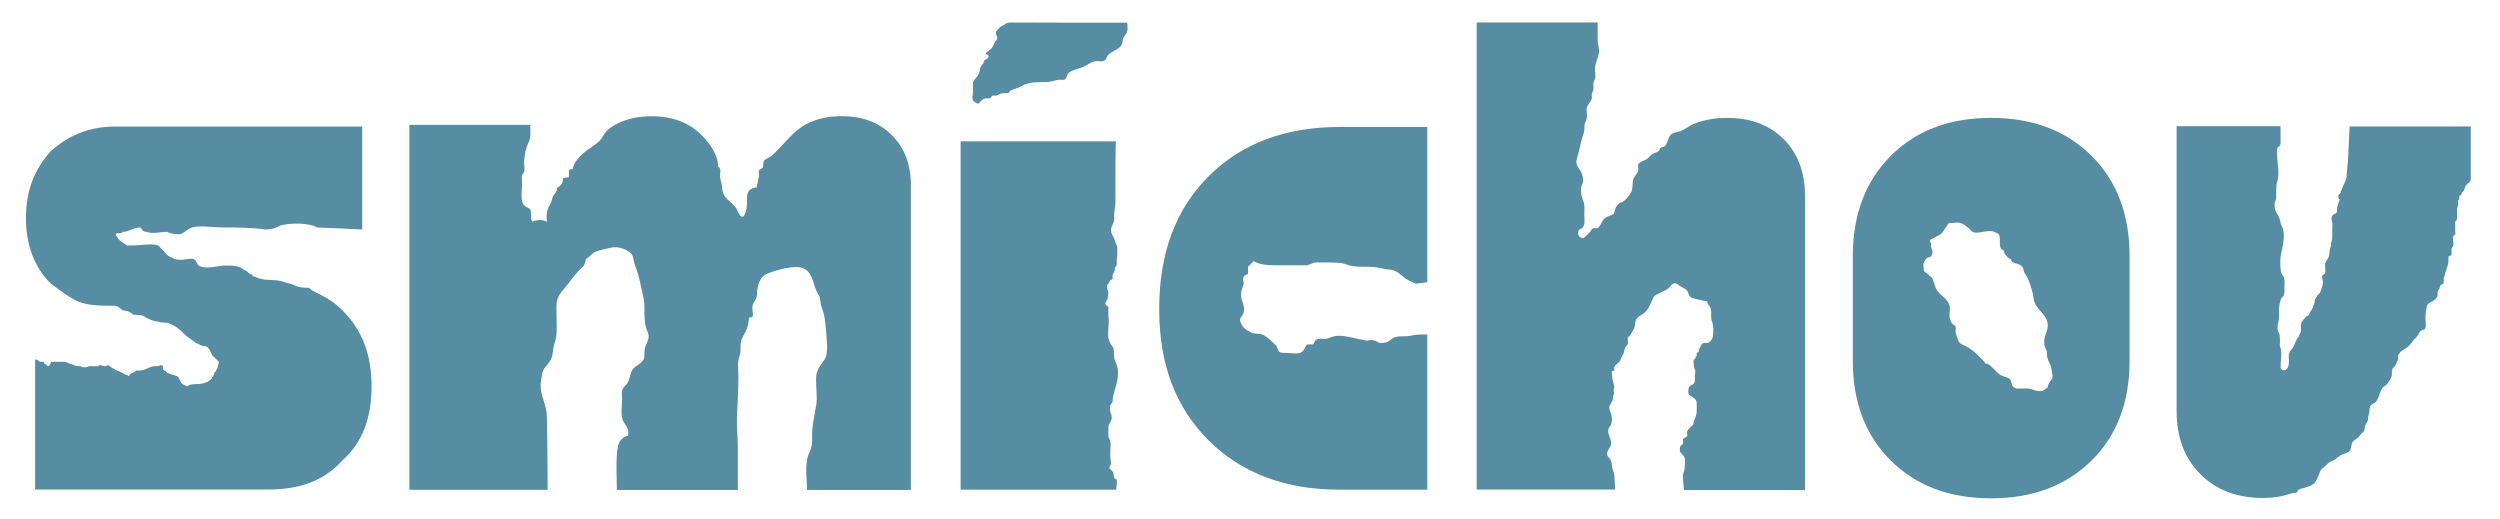 <?xml version="1.0" encoding="UTF-8"?> <svg xmlns="http://www.w3.org/2000/svg" id="Layer_1" version="1.1" viewBox="0 0 289.06 60"><defs><style> .st0 { fill: #578da2; } </style></defs><path class="st0" d="M283.21,29.64c.05-.07.15-.07.22-.19.12-.19-.05-.51.05-.73.1-.2.2-.25.2-.51,0-.24-.1-.68-.02-.9.05-.12.15-.1.22-.2.05-.07,0-.27,0-.37v-.73c0-.12-.02-.25.02-.37.02-.1.15-.17.17-.27.07-.24.02-.63.02-.9,0-.1-.02-.22,0-.34,0-.17.1-.2.12-.34.07-.19-.07-.39.02-.59.03-.1.1-.1.12-.2.02-.12-.07-.24.05-.37.05-.05.15-.07.2-.12.05-.05.02-.07.02-.15.02-.12.12-.15.19-.22.1-.12.17-.37.22-.51l.07-.17s.07-.03.07-.1c.1,0,.12-.07.17-.15.05-.05.1-.05.15-.1.07-.07.15-.17.17-.24.02-.12.02-.29.02-.44v-5.81h-14.01s-.17,3.78-.2,4.08c-.05.56-.12,1.12-.15,1.68-.02.44-.29.85-.46,1.24-.05.17-.12.34-.2.51-.02.07-.02.17-.07.24-.02.07-.17.12-.2.17-.07.17-.02.44.15.54-.07.17-.15.32-.2.51-.02.17-.12.32-.12.51-.02.15.02.34-.05.46-.07.17-.27.17-.39.27-.32.24-.17.59-.12.9.05.29,0,.66,0,.98,0,.29.02.64-.02.93-.02.17-.1.34-.12.51,0,.15.02.25-.02.37-.02.1-.1.12-.1.22-.1.44-.02.81-.27,1.2-.1.17-.24.32-.29.51-.02.15,0,.34,0,.51s.05.49-.02.66c-.1.15-.24.12-.32.29s.02.29.05.44c.1.39-.03.73-.15,1.07l-.15.44c-.05.1-.2.17-.27.24-.1.12-.15.27-.24.41-.12.17-.1.27-.12.49-.02.12-.07.17-.12.27-.03.1-.03.2-.07.29,0,.03-.1.12-.1.15-.02,0-.02.07-.02.1-.07.07-.15.15-.2.27-.07.12-.12.29-.22.39-.07.05-.15.05-.2.1-.07.05-.12.15-.2.22-.17.17-.27.29-.39.51-.1.24-.05.63-.05.93,0,.2-.02.17-.12.34-.07.1-.07.24-.15.37-.05.1-.15.15-.2.27l-.15.29c-.15.29-.2.56-.41.83-.22.27-.39.46-.39.83.02.32.05.66,0,.95-.02.24-.15.54-.34.66-.27.12-.56.03-.59-.27-.05-.66.15-1.32.05-1.98,0-.07-.02-.17-.05-.24-.03-.1-.05-.12-.07-.22-.05-.15-.02-.32-.02-.46,0-.17.02-.34,0-.51l-.05-.46c0-.12-.12-.2-.17-.32-.07-.15-.05-.34-.05-.51,0-.37.15-.68.17-1.05v-.95c0-.22.03-.39.05-.59l.1-.37c.07-.19.02-.29.2-.44.37-.34.27-.73.27-1.2,0-.44.1-.88-.12-1.25-.15-.27-.27-.29-.29-.61-.07-.51-.1-1.34,0-1.86.19-.83.51-2.1.24-3.05-.05-.22-.2-.34-.24-.54-.1-.37-.05-.46-.25-.83-.32-.56-.56-1-.44-1.66.05-.17.12-.24.15-.46v-.61c0-.49,0-.9.12-1.34.29-.9.05-1.83,0-2.76,0-.29-.1-.81.02-1.1.07-.15.27-.22.34-.37.07-.19,0-2.17.02-2.17h-12.01v32.98c0,3,.93,5.44,2.76,7.27,1.83,1.83,4.25,2.74,7.25,2.74,1.17,0,2.2-.17,3.3-.54.15-.05.44-.02.56-.1.12-.07.1-.22.22-.32.17-.12.49-.15.71-.22.34-.12.68-.19.98-.41.34-.24.51-.76.68-1.12.07-.12.07-.27.15-.39.12-.27.32-.37.54-.56.22-.2.46-.46.73-.61.2-.07.39-.1.54-.27.19-.17.32-.24.51-.37.24-.17.44-.2.71-.29.71-.22.39-.9.78-1.37.17-.17.39-.24.56-.41.17-.17.29-.39.46-.56.02-.02.07,0,.12-.05.05-.05.05-.1.1-.15.12-.2.05-.39.12-.61.1-.22.27-.41.34-.66.05-.15.02-.32.05-.49.07-.22.12-.29.12-.54,0-.32.05-.66.34-.83.17-.1.24-.05.39-.22.12-.15.17-.24.24-.39.17-.34.24-.71.41-1.02.07-.12.12-.27.27-.37.15-.12.24-.12.39-.29.15-.2.32-.44.42-.64l.12-.29c.05-.2,0-.41.02-.64.05-.37.39-.46.49-.78.05-.1.07-.22.12-.32,0-.05.1-.02.1-.1.05-.2-.05-.39.02-.59,0-.03.22-.29.22-.32.15-.19.34-.24.54-.39.24-.15.49-.34.66-.56.2-.24.32-.46.54-.66.24-.24.32-.34.46-.64.15-.24.1-.19.39-.32.17-.07.27-.07.34-.27.1-.29,0-.83,0-1.15,0-.46.07-.81.15-1.27.05-.39.37-.49.68-.66.27-.17.51-.34.56-.66.05-.19-.05-.37.07-.56.07-.15.15-.2.19-.34.07-.2,0-.2.15-.32.1-.07.2-.05.27-.17.1-.17,0-.44.05-.61,0-.1.07-.19.1-.29.05-.19.07-.39.15-.59.15-.34.27-.71.29-1.1.02-.15-.03-.37.02-.51,0-.05.02-.07.05-.1M225.46,35.6c0-.15-.05-.29-.1-.44-.32-.73-1.12-1.07-1.51-1.78-.12-.25-.15-.49-.27-.73-.05-.15-.07-.37-.17-.51-.02-.05-.07-.05-.12-.1-.03-.02-.15-.15-.2-.17-.1-.1-.2-.19-.29-.27-.12-.1-.27-.12-.34-.29-.05-.12-.03-.46-.05-.61-.05-.24,0-.32.12-.49.1-.15.15-.32.29-.39.19-.1.32-.02.46-.19.17-.17.15-.34.15-.56,0-.19-.1-.29-.15-.46-.03-.07.02-.19,0-.29.02-.07.02-.15,0-.22l-.12-.12c-.07-.27.07-.27.27-.39.32-.19.68-.32.95-.51.22-.17.37-.44.51-.66l.42-.61c.68-.02,1.15-.22,1.76.15.19.15.41.29.61.46.15.12.24.34.44.41.44.2,1.22-.07,1.68-.1.17,0,.37-.03.54,0,.22.05.27.12.49.19.78.29.1,1.39.61,1.9.07.07.2.07.27.17.05.07,0,.17.02.24.03.1.12.2.2.29l.22.24c.1.1.27.15.37.24.07.12.05.25.2.32.19.12.51.15.76.27.19.1.32.17.41.37.1.15.1.41.2.61.12.2.24.37.34.56.27.59.46,1.2.61,1.81.1.54.1.95.41,1.42.24.39.61.73.9,1.12.59.78.49,1.42.15,2.27-.17.39-.19,1-.05,1.39.05.17.17.32.22.49.02.2-.03.39.02.59.1.51.46.95.51,1.49.05.39.27.9-.03,1.24-.17.19-.44.54-.39.83-.22.1-.41.37-.63.41-.32.1-.85-.02-1.12-.15-.42-.17-.81-.12-1.27-.12-.34,0-.73.07-.98-.19-.27-.27-.17-.76-.44-.95-.32-.22-.83-.24-1.17-.51-.2-.15-.41-.37-.59-.56-.15-.17-.73-.78-1.03-.66-.12-.37-.59-.66-.83-.95-.39-.41-1-.88-1.51-1.12-.22-.12-.46-.15-.64-.37-.2-.19-.2-.46-.32-.71-.1-.24-.12-.29-.15-.56,0-.17.07-.44,0-.59-.05-.12-.32-.24-.42-.39-.17-.32-.27-.49-.27-.83,0-.27.05-.61.02-.93M214.23,29.62v12.11c0,4.76,1.46,8.62,4.39,11.52,2.93,2.91,6.79,4.37,11.6,4.37s8.67-1.47,11.62-4.37c2.93-2.91,4.39-6.76,4.39-11.52v-12.11c0-4.81-1.46-8.67-4.39-11.6-2.96-2.93-6.81-4.39-11.62-4.39s-8.67,1.46-11.6,4.39c-2.93,2.93-4.39,6.79-4.39,11.6M188.69,22c-.02.1-.07.19-.12.29-.15.24-.37.54-.56.73-.05.07-.22.19-.32.27-.15.12-.27.1-.42.19-.22.15-.39.37-.49.63-.12.32-.07.59-.37.73-.15.07-.34.1-.51.19-.2.1-.27.12-.42.27-.22.24-.32.56-.51.81-.12.15-.1.2-.27.27-.17.05-.34-.05-.51.02-.15.07-.22.24-.32.39-.2.22-.42.44-.64.64-.24.17-.56.07-.71-.22-.05-.1-.07-.34-.02-.44.07-.32.15-.2.39-.37.46-.34.29-1.15.29-1.66,0-.32.05-.68,0-1-.02-.37-.19-.66-.27-.95-.1-.32-.12-.83-.07-1.17.02-.22.15-.37.2-.59.07-.29-.03-.58-.12-.88-.1-.37-.34-.59-.51-.93-.27-.49-.12-.68.02-1.25.15-.56.29-1.12.42-1.71.1-.44.32-.83.34-1.32.03-.19,0-.39.03-.59.05-.24.19-.42.24-.63.1-.39-.07-.85.02-1.27.07-.34.42-.64.54-.95.1-.22-.02-.49.05-.73.03-.12.12-.22.15-.34.07-.27-.02-.54.02-.81.05-.24.17-.42.22-.66.05-.42-.1-.88-.03-1.29.12-.68.59-1.37.42-2.12-.05-.32-.12-.54-.12-.9v-2.05h-13.99v54h15.99c.02-.49-.05-1.05-.07-1.56,0-.44-.24-.71-.27-1.12-.02-.37-.07-.64-.29-.93-.15-.2-.25-.22-.27-.44-.07-.56.54-.85.46-1.42-.05-.46-.37-.85-.34-1.34.02-.29.1-.32.24-.54.19-.24.22-.73.17-1.02-.05-.22-.07-.44-.17-.64-.1-.17-.12-.37-.1-.59.05-.22.24-.41.34-.66.07-.15.07-.24.07-.41.02-.17.1-.27.12-.41.05-.15-.05-.24-.05-.41.02-.17.1-.27.07-.46-.02-.34-.22-.59-.22-.95.02-.27-.1-.51-.05-.78.32-.02.25-.15.27-.39.05-.34.34-.44.56-.66.22-.24.24-.56.44-.85.2-.27.12-.54.27-.83.07-.15.22-.24.29-.39.05-.1.02-.22.02-.34s-.05-.37.02-.46c.02-.07.2-.15.24-.22.15-.22.29-.49.42-.73.19-.34.1-.76.29-1.12.22-.39.73-.54,1.05-.85.32-.32.49-.71.68-1.12.1-.17.17-.44.27-.61.22-.29.68-.44,1-.61.34-.17.66-.29.9-.59.12-.15.12-.19.27-.29.41-.24.56-.02.9.22.44.29.76.27.95.81.17.54.37.54.88.68.44.12.88.17,1.32.29-.05.29.39.59.42.9.07.46-.05.93.1,1.37.2.46.22,1.34.1,1.86-.05.25-.22.46-.46.61-.22.12-.46-.02-.68.1-.2.1-.34.49-.42.68,0,.1-.02.19-.07.27-.05.05-.07.07-.12.1-.05.05-.07.05-.1.12-.02.07.02.17,0,.27-.02.07-.07.1-.12.15l-.07.2s-.12.05-.15.15c-.05.12,0,.34,0,.46,0,.27.02.37.12.59.12.27.03.49,0,.78-.02.39.12.66-.19.93-.15.15-.37.17-.46.34-.1.12-.1.49-.1.63.05.39.22.34.56.59.29.22.39.32.41.66.02.27,0,.56,0,.85,0,.46-.12.76-.32,1.2-.05.1-.02.27-.07.37-.07.17-.37.34-.46.49-.12.15-.22.24-.27.42-.02.15.1.34,0,.49-.1.17-.37.15-.46.34-.07.15.07.37,0,.51-.05.12-.27.19-.32.34-.05.1-.07.44-.05.54.1.24.44.44.54.71.12.32.02.76.02,1.1.02.42-.15.59-.2.95-.02.17.1,1.73.12,1.73h13.99V22.61c0-2.71-.83-4.88-2.46-6.52-1.64-1.63-3.81-2.46-6.52-2.46-1.32,0-2.61.19-3.83.68-.56.22-1.05.66-1.59.85-.51.19-.98.1-1.29.66-.2.39-.24.93-.64,1.15-.12.07-.27.02-.41.15-.07.1-.05.19-.1.27-.24.25-.63.29-.9.49-.2.17-.34.37-.56.51-.24.17-.71.29-.9.51-.19.2-.05.51-.07.78-.05.37-.39.59-.54.93-.17.41-.07.95-.22,1.39M150.02,30.67h1.15c.32-.15.49-.15.81-.32h1.64c.83,0,1.64,0,2.29.32.64.17,1.29.17,2.12.17.98,0,1.61.17,2.44.32.81,0,1.15.34,1.78.83.34.32.98.64,1.49.81.15,0,1.29-.17,1.29-.17V14.68h-10.11c-6.37,0-11.43,1.95-15.18,5.71-3.76,3.76-5.71,8.81-5.71,15.33s1.95,11.43,5.71,15.19c3.76,3.76,8.81,5.71,15.18,5.71h10.11v-17.95c-.81,0-1.29,0-1.95.15-.66.17-1.64-.15-2.3.49-.49.34-.66.34-1.29.34-.34-.17-.49-.34-.98-.34-.17,0-.49.17-.83,0-.98-.15-1.95-.49-2.93-.49-.49,0-.83.17-1.32.34-.49.15-.81-.17-1.29.15-.17.17-.17.34-.32.51h-.66c-.34.32-.34.81-.83.98-.32.15-1.29,0-1.78,0-.83,0-.66-.17-.98-.83-.34-.32-1.15-1.15-1.64-1.29-.49-.17-.98,0-1.46-.34-.34-.15-.83-.49-.98-.98-.34-.64.15-.64.32-1.29.17-.66-.32-1.32-.32-1.95,0-.49.15-.83.32-1.32,0-.17-.17-.49,0-.81,0-.17.32-.17.49-.34v-.81l.66-.66c.66.49,1.95.49,2.76.49h2.29ZM112.82,9.06c-.07.07-.15.12-.19.2-.22.29-.12.81-.12,1.12,0,.24-.02.46-.05.71-.05.29-.05.49.2.68.1.07.27.19.37.19.24.03.15-.02.27-.17.15-.17.37-.34.66-.42.17-.03.39.05.54-.03.15-.07.1-.19.22-.27.12-.05.37.02.54-.03.1-.02.24-.15.34-.17.32-.15.66-.07,1.05-.12-.02-.34.76-.46,1.03-.59.15-.05.34-.15.46-.22.24-.12.32-.2.61-.25.27-.07.54-.15.83-.17.68-.05,1.39.03,2.05-.12.32-.07.56-.17.9-.19.12,0,.44.07.59-.02.24-.15.19-.46.37-.68.37-.46,1.39-.56,1.93-.85.59-.32.81-.59,1.51-.59.51.02.73.1.95-.27.17-.29.17-.42.44-.61.44-.37,1.2-.56,1.39-1.05.12-.29.05-.56.24-.86.22-.34.37-.44.42-.83.02-.27-.03-.56-.03-.83h-6.84l-6.62-.02c-.29,0-.46.02-.66.19-.15.15-.32.15-.49.27-.15.1-.27.27-.39.39-.17.15-.19.2-.17.44,0,.17.05.22.12.37.05.15,0,.29-.1.44l-.15.15-.1.22c-.07.17-.12.27-.22.41-.05.1-.1.15-.2.22-.07.05-.17.07-.17.2-.12,0-.34.15-.37.27-.05.17.12.1.22.17.34.2-.19.56-.39.63.02.05,0,.07,0,.12-.02,0-.05.02-.07.02-.02.12-.02.34-.22.34-.02.15-.12.24-.17.37-.05.15-.05.32-.1.49-.1.27-.22.54-.44.73M129.06,16.34h-17.99v40.28h17.99c0-.37.15-.81.05-1.15-.05-.15-.2-.07-.25-.15-.1-.22-.05-.54-.19-.76-.07-.15-.37-.29-.39-.46-.02-.15.1-.27.15-.39.05-.15.02-.27,0-.44-.07-.37-.05-.73-.05-1.12,0-.34.07-.83,0-1.17-.05-.19-.19-.29-.22-.49-.02-.19,0-.42,0-.64,0-.37-.05-.64.17-.95.2-.24.27-.64.17-.93-.02-.15-.12-.2-.12-.37-.02-.19-.07-.49-.02-.68.05-.22.27-.34.29-.56.02-.22.02-.39.07-.59.1-.46.24-.9.37-1.34.15-.54.17-.93.17-1.47.02-.49-.19-.88-.37-1.34-.07-.2-.07-.44-.1-.68-.02-.27.05-.56-.1-.78-.12-.2-.22-.27-.32-.49-.1-.24-.19-.42-.22-.66-.05-.46-.02-.98.03-1.44.05-.41,0-.76-.03-1.17v-.54c0-.07.03-.24,0-.32-.05-.17-.02-.07-.19-.19-.39-.29.1-.54.12-.9l.07-.49c.03-.25-.07-.34-.15-.59-.02-.15,0-.37.07-.49l.15-.15c.07-.1.1-.24.15-.32.07-.07.17-.02.24-.12.07-.07,0-.32.03-.41.02-.22.19-.39.24-.61.02-.12.02-.27.07-.37.02-.07.12-.12.15-.2.07-.19,0-.44.02-.63,0-.2.07-.42.07-.64v-.46c0-.17.03-.37-.05-.54-.19-.41-.27-.85-.51-1.24-.29-.54-.17-.83.07-1.34.15-.34.15-.56.12-.95,0-.54.15-.98.15-1.54,0-.12-.02-7.03.07-7.03M87.64,21c-.07.22-.12.44-.15.66-1.51.19-1,1.27-1.15,2.37-.02.19-.27.98-.37,1-.49.15-.64-.63-.81-.9-.64-.93-1.61-1.17-1.66-2.37-.02-.51-.17-.81-.24-1.22-.07-.39.24-1.1-.24-1.24.07-1.32-1-2.78-1.88-3.66-1.47-1.47-3.39-2.2-5.81-2.2-1.42,0-2.88.27-4.13.95-.63.32-1.07.66-1.42,1.25-.37.66-.68.88-1.29,1.29-.49.34-.95.66-1.39,1.1l-.54.66c-.12.17-.2.46-.29.59-.02.03-.02.2-.05.24-.02.07-.34.03-.39.1-.12.27,0,.59-.07.88l-.63.07c-.07.63-.19.85-.76,1.17.1.44-.34.71-.46,1.03-.12.32-.1.51-.29.83-.42.71-.46,1.22-.39,2.05-.34-.29-1.34-.24-1.69,0-.27-.46-.02-1.05-.24-1.44-.1-.17-.51-.24-.71-.49-.49-.59-.22-1.83-.22-2.59,0-.27-.07-.61-.02-.85.05-.19.24-.24.27-.46.07-.37-.05-.81-.03-1.2.05-.41.12-1.02.24-1.42.17-.63.49-.9.49-1.61v-1.15h-13.99v42.19h15.99s-.03-8.25-.12-8.91c-.15-1.22-.85-2.32-.66-3.56.05-.32.1-.95.24-1.27.17-.44.68-.85.9-1.29.32-.64.22-1.32.46-1.98.29-.83.22-1.61.22-2.47,0-.71-.05-1.44,0-2.15.1-.93.85-1.54,1.42-2.3.46-.64.88-1.17,1.44-1.71.39-.34.29-.24.46-.76.17-.51.02-.22.46-.56.24-.2.39-.44.71-.56.59-.22,1.39-.39,2-.51.73-.12,2,.34,2.27.93.12.27.15.73.27,1.05.34.83.54,1.68.73,2.56.19.86.41,1.66.39,2.54,0,.73,0,1.44.17,2.15.12.42.42.85.29,1.32-.15.61-.46.85-.46,1.64,0,.64,0,.78-.46,1.2-.37.29-.68.39-.95.81-.27.44-.27,1-.51,1.42-.29.49-.56.46-.66,1-.07.29,0,.66,0,.95,0,.68-.17,1.66.05,2.32.27.78.85.93.63,1.91-.61.02-1.07.71-1.17,1.22-.27,1.64-.12,3.37-.12,5.03h13.99v-4.96c0-1.2-.15-2.32-.1-3.49.05-1.56.17-3.12.17-4.69,0-.59-.12-1.29,0-1.88.1-.46.27-.76.24-1.29-.02-1,.15-1.17.59-2,.27-.51.34-1.05.39-1.61.15-.02.27-.05.42-.1.1-.42-.12-.98.02-1.39.2-.56.46-.54.49-1.27,0-.93.32-1.98,1.17-2.32.93-.39,3.05-1.05,4.15-.64,1.07.41,1.15,1.73,1.56,2.66.24.49.39.51.44,1.1.02.54.19.8.34,1.32.24.78.29,1.88.37,2.74.05.68.15,1.73-.05,2.37-.17.54-.71,1-.93,1.54-.22.46-.22.78-.22,1.29,0,.85.15,1.9.03,2.73-.22,1.29-.51,2.47-.49,3.81,0,.59,0,1.1-.27,1.64-.66,1.32-.32,2.93-.32,4.44h12.01V21.44c0-2.42-.73-4.35-2.2-5.81-1.47-1.47-3.39-2.2-5.81-2.2-1.61,0-3.3.34-4.66,1.27-1.32.88-2.27,2.37-3.54,3.39-.19.15-.56.27-.73.44-.24.32-.05.56-.19.85-.07.15-.34.12-.42.32-.1.19.03.41,0,.63l-.15.66ZM29.44,31.99c-.27,0-.27-.24-.27-.24-.24,0-.51-.27-.51-.27-.24-.27-.51-.27-.78-.51-.51-.27-1.29-.27-1.81-.27-.78,0-2.34.51-3.1,0-.27-.24-.27-.78-.78-.78-.78,0-1.29.27-2.08,0-.27-.24-.78-.24-1.05-.76-.24-.27-.51-.54-.78-.78-.76-.27-2.05,0-2.83,0h-.78c-.27-.27-.51-.27-.78-.54,0,0-.51-.51-.51-.76.24-.27.78,0,.78-.27.76,0,1.29-.51,2.07-.51.24.24.24.51.76.51.54.27,1.56,0,2.34,0,.51.27,1.02.27,1.56.27.51-.27.76-.54,1.29-.78,1.02-.27,2.32,0,3.61,0,1.56,0,3.37,0,4.93.24.78,0,1.29-.24,1.81-.51,1.32-.27,3.12-.27,4.15.27.54,0,5.2.24,5.2.24v-11.91H13.38c-3.12,0-5.45,1.02-7.52,2.86-1.83,2.08-2.86,4.4-2.86,7.76,0,3.12,1.02,5.71,2.86,7.52,1.02.78,2.07,1.56,3.1,2.07,1.29.51,2.59.51,4.15.51.51,0,.78.27,1.05.54.51,0,1.02.24,1.29.51.51,0,1.03,0,1.29.24.51.27,1.02.54,1.54.54.54.24,1.05,0,1.32.24.76.27,1.29.78,1.81,1.29.24.27.78.54,1.02.78q.27.27.54.27c.24.24.51.24.76.24.54.27.54.54.78,1.05.27.27.54.51.78.78,0,.51-.25,1.03-.51,1.29q0,.24-.27.51c0,.27-.24.27-.51.51q-.51.27-1.29.27c-.27,0-.78,0-1.05.27-.76-.27-.76-.54-1.02-1.05-.27-.27-.78-.27-1.29-.51l-.27-.27c-.24,0-.24-.24-.24-.51-.27-.27-.27,0-.78,0-.27,0-.51,0-1.05.27-.51.24-.76.24-1.29.24q-.24.27-.51.27c-.27.24-.27.51-.51.24-.27,0-.51-.24-.51-.24-.54-.27-.78-.27-1.05-.51-.27,0-.27-.27-.51-.27,0-.27-.27,0-.51,0-.27,0-.54-.27-.78,0h-1.05q-.51.27-1.03,0c-.27,0-.51,0-1.05-.27-.24,0-.51-.24-.76-.24h-1.56q0,.24-.27.51c-.24,0-.24-.27-.51-.27v-.24h-.51s-.27-.27-.54-.27v15.04h26.98c3.61,0,6.47-1.03,8.55-3.37,2.34-2.08,3.37-4.93,3.37-8.54s-1.03-6.49-3.37-8.81c-.78-.78-1.56-1.32-2.59-1.83-.51-.24-1.05-.51-1.29-.78-.51,0-1.05,0-1.56-.24-.51-.27-1.02-.27-1.56-.51-1.03-.27-2.32,0-3.1-.54"></path></svg> 